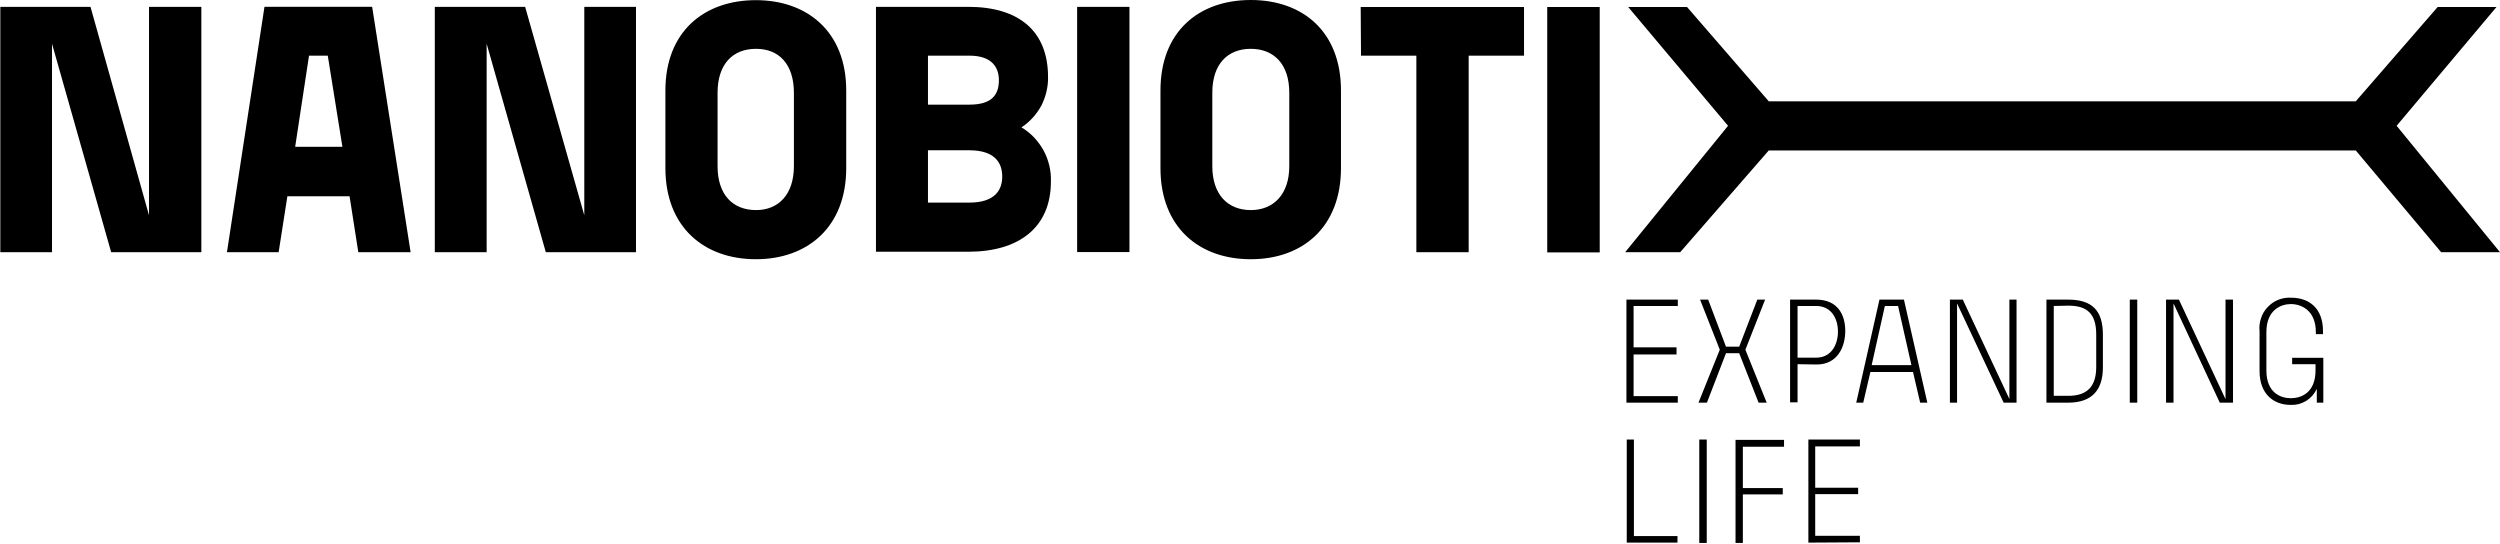<svg version="1.2" xmlns="http://www.w3.org/2000/svg" viewBox="0 0 1572 342" width="1572" height="342">
	<title>nanobiotix_logo-svg</title>
	<style>
		.s0 { fill: #000000 } 
	</style>
	<path id="Layer" fill-rule="evenodd" class="s0" d="m1055 188.4v4h-27.8v26h27v4.5h-27v26.2h27.8v4.1h-32.3v-64.8zm54.9 0l-12.4 31.5 13.4 33.3h-5.1l-12.2-31.1h-8.3l-12 31.1h-5.3l13.4-33.3-12.4-31.5h5.1l11.2 29.6h8.3l11.4-29.6zm20.4 40.6v24h-4.7v-64.6h16.4c13.7 0 18.3 9.7 18.3 19.7 0 9.7-4.6 21.1-18 21.1zm0-36.6v32.5h11.7c9.6 0 13.7-8.3 13.7-16.4 0-8.1-4.1-16.1-13.7-16.1zm66.9-4l14.7 64.8h-4.5l-4.5-19.3h-26.8l-4.5 19.3h-4.4l14.6-64.8zm-12 4l-8.3 37.2h25l-8.4-37.2zm74.7 60.8l-29.3-62.4v62.4h-4.5v-64.8h8.1l29.3 62.5v-62.5h4.5v64.8zm26.9-64.8h13.6c15.2 0 21.9 6.9 21.9 22.1v20.5c0 14.7-7.3 22.2-21.9 22.2h-13.6zm4.6 4v56.5h9.2c11.4 0 17.5-5.5 17.5-18.1v-20.5c0-13.4-6.1-18.1-17.5-18.1 0 0-9.2 0.2-9.2 0.2zm47.8-4h4.7v64.8h-4.7zm56.6 64.8l-29.1-62.4v62.4h-4.7v-64.8h8.1l29.3 62.6v-62.6h4.7v64.8zm65.1-28.2v28.2h-4.1v-8.7q-1.1 2.3-2.8 4.3-1.7 1.9-3.9 3.3-2.2 1.3-4.7 2-2.5 0.6-5.1 0.5c-10.3 0-19.5-6.5-19.5-21.3v-25c-0.3-2.7 0-5.5 0.9-8.1 0.8-2.7 2.3-5.1 4.2-7.1 1.9-2 4.2-3.6 6.7-4.6 2.6-1 5.4-1.5 8.1-1.3 11 0 20 6.3 20 21.1v1.8h-4.5v-1.2c0-14-9.4-17.7-15.7-17.7-5.9 0-15.4 3.3-15.4 17.7v24c0 14.4 9.3 17.5 15.4 17.5 6.1 0 15.5-3.1 15.5-17.5v-3.9h-14.7v-4zm-438 116.2v-64.8h4.5v60.7h27.4v4.1zm45.6-64.8h4.7v65h-4.7zm27.4 34.5v30.5h-4.6v-64.8h30.5v4.3h-25.9v26h25.1v4zm41.2 30.3q0 0 0 0zm0-64.8h32.4v4.3h-28.1v26h27v4h-27v26.2h28.1v4.1c0 0-32.4 0.2-32.4 0.2zm-903.1-272.1l24.2 154.3h-32.9l-5.5-35.2h-39.1l-5.5 35.2h-32.5l23.6-154.3zm-39.7 30.7l-8.7 57.3h29.7l-9.2-57.3zm148.9 123.6l-37.2-131.1v131.1h-32.6v-154.3h56.8l37.2 131.1v-131.1h32.5v154.3zm-216.6-154.3v154.3h-56.7l-37.2-131.1v131.1h-32.5v-154.3h56.7l36.8 131.1v-131.1zm291.8 52.6c0-37.1 24.4-56.8 56.9-56.8 32.2 0 56.8 19.7 56.8 56.8v48.8c0 37.2-24.4 57.3-56.8 57.3-32.5 0-56.9-20.1-56.9-57.3zm32.8 47.6c0 17.9 9.5 27.6 24.2 27.6 14.2 0 23.8-9.9 23.8-27.6v-46.1c0-18.1-9.4-27.7-23.8-27.7-14.7 0-24.2 9.6-24.2 27.7zm209.6 9.7c0 28.7-19.9 44.1-52 44.1h-58v-154h58c32.1 0 50.2 15.4 50.2 44.1 0.1 3.1-0.3 6.2-1 9.2-0.7 3.1-1.8 6-3.2 8.8-1.5 2.7-3.3 5.3-5.4 7.6-2.1 2.3-4.5 4.4-7.1 6.1 2.9 1.7 5.6 3.9 7.9 6.3 2.3 2.5 4.4 5.3 6 8.2 1.6 3 2.8 6.2 3.6 9.5 0.8 3.3 1.1 6.7 1 10.1zm-77.3-79.2v30.8h26.1c14.2 0 18.5-6.3 18.5-15.4 0-7.9-4.3-15.4-18.5-15.4zm0 59.5v32.9h26c16.7 0 20.7-8.5 20.7-16.4 0-8-4-16.5-20.7-16.5zm93.8-90.2h32.9v154.2h-32.9zm52.4 52.6c0-37.2 24.2-56.9 56.8-56.9 32.5 0 56.7 19.7 56.7 56.9v48.8c0 37.2-24.2 57.3-56.7 57.3-32.6 0-56.8-20.1-56.8-57.3zm32.6 47.6c0 17.8 9.7 27.6 24.2 27.6 14.4 0 24.2-10 24.2-27.6v-46.2c0-18.1-9.8-27.6-24.2-27.6-14.5 0-24.2 9.5-24.2 27.6zm93.3-100.1h102.7v30.6h-34.8v123.6h-32.9v-123.6h-34.8zm117.3 0h33v154.3h-33zm559.9 0h37l-62.8 74.7 65 79.5h-37l-53.7-64h-369.1l-55.7 64h-34.6l64.7-79.5-62.8-74.7h37l51.4 59.3h369.1z"/>
</svg>
